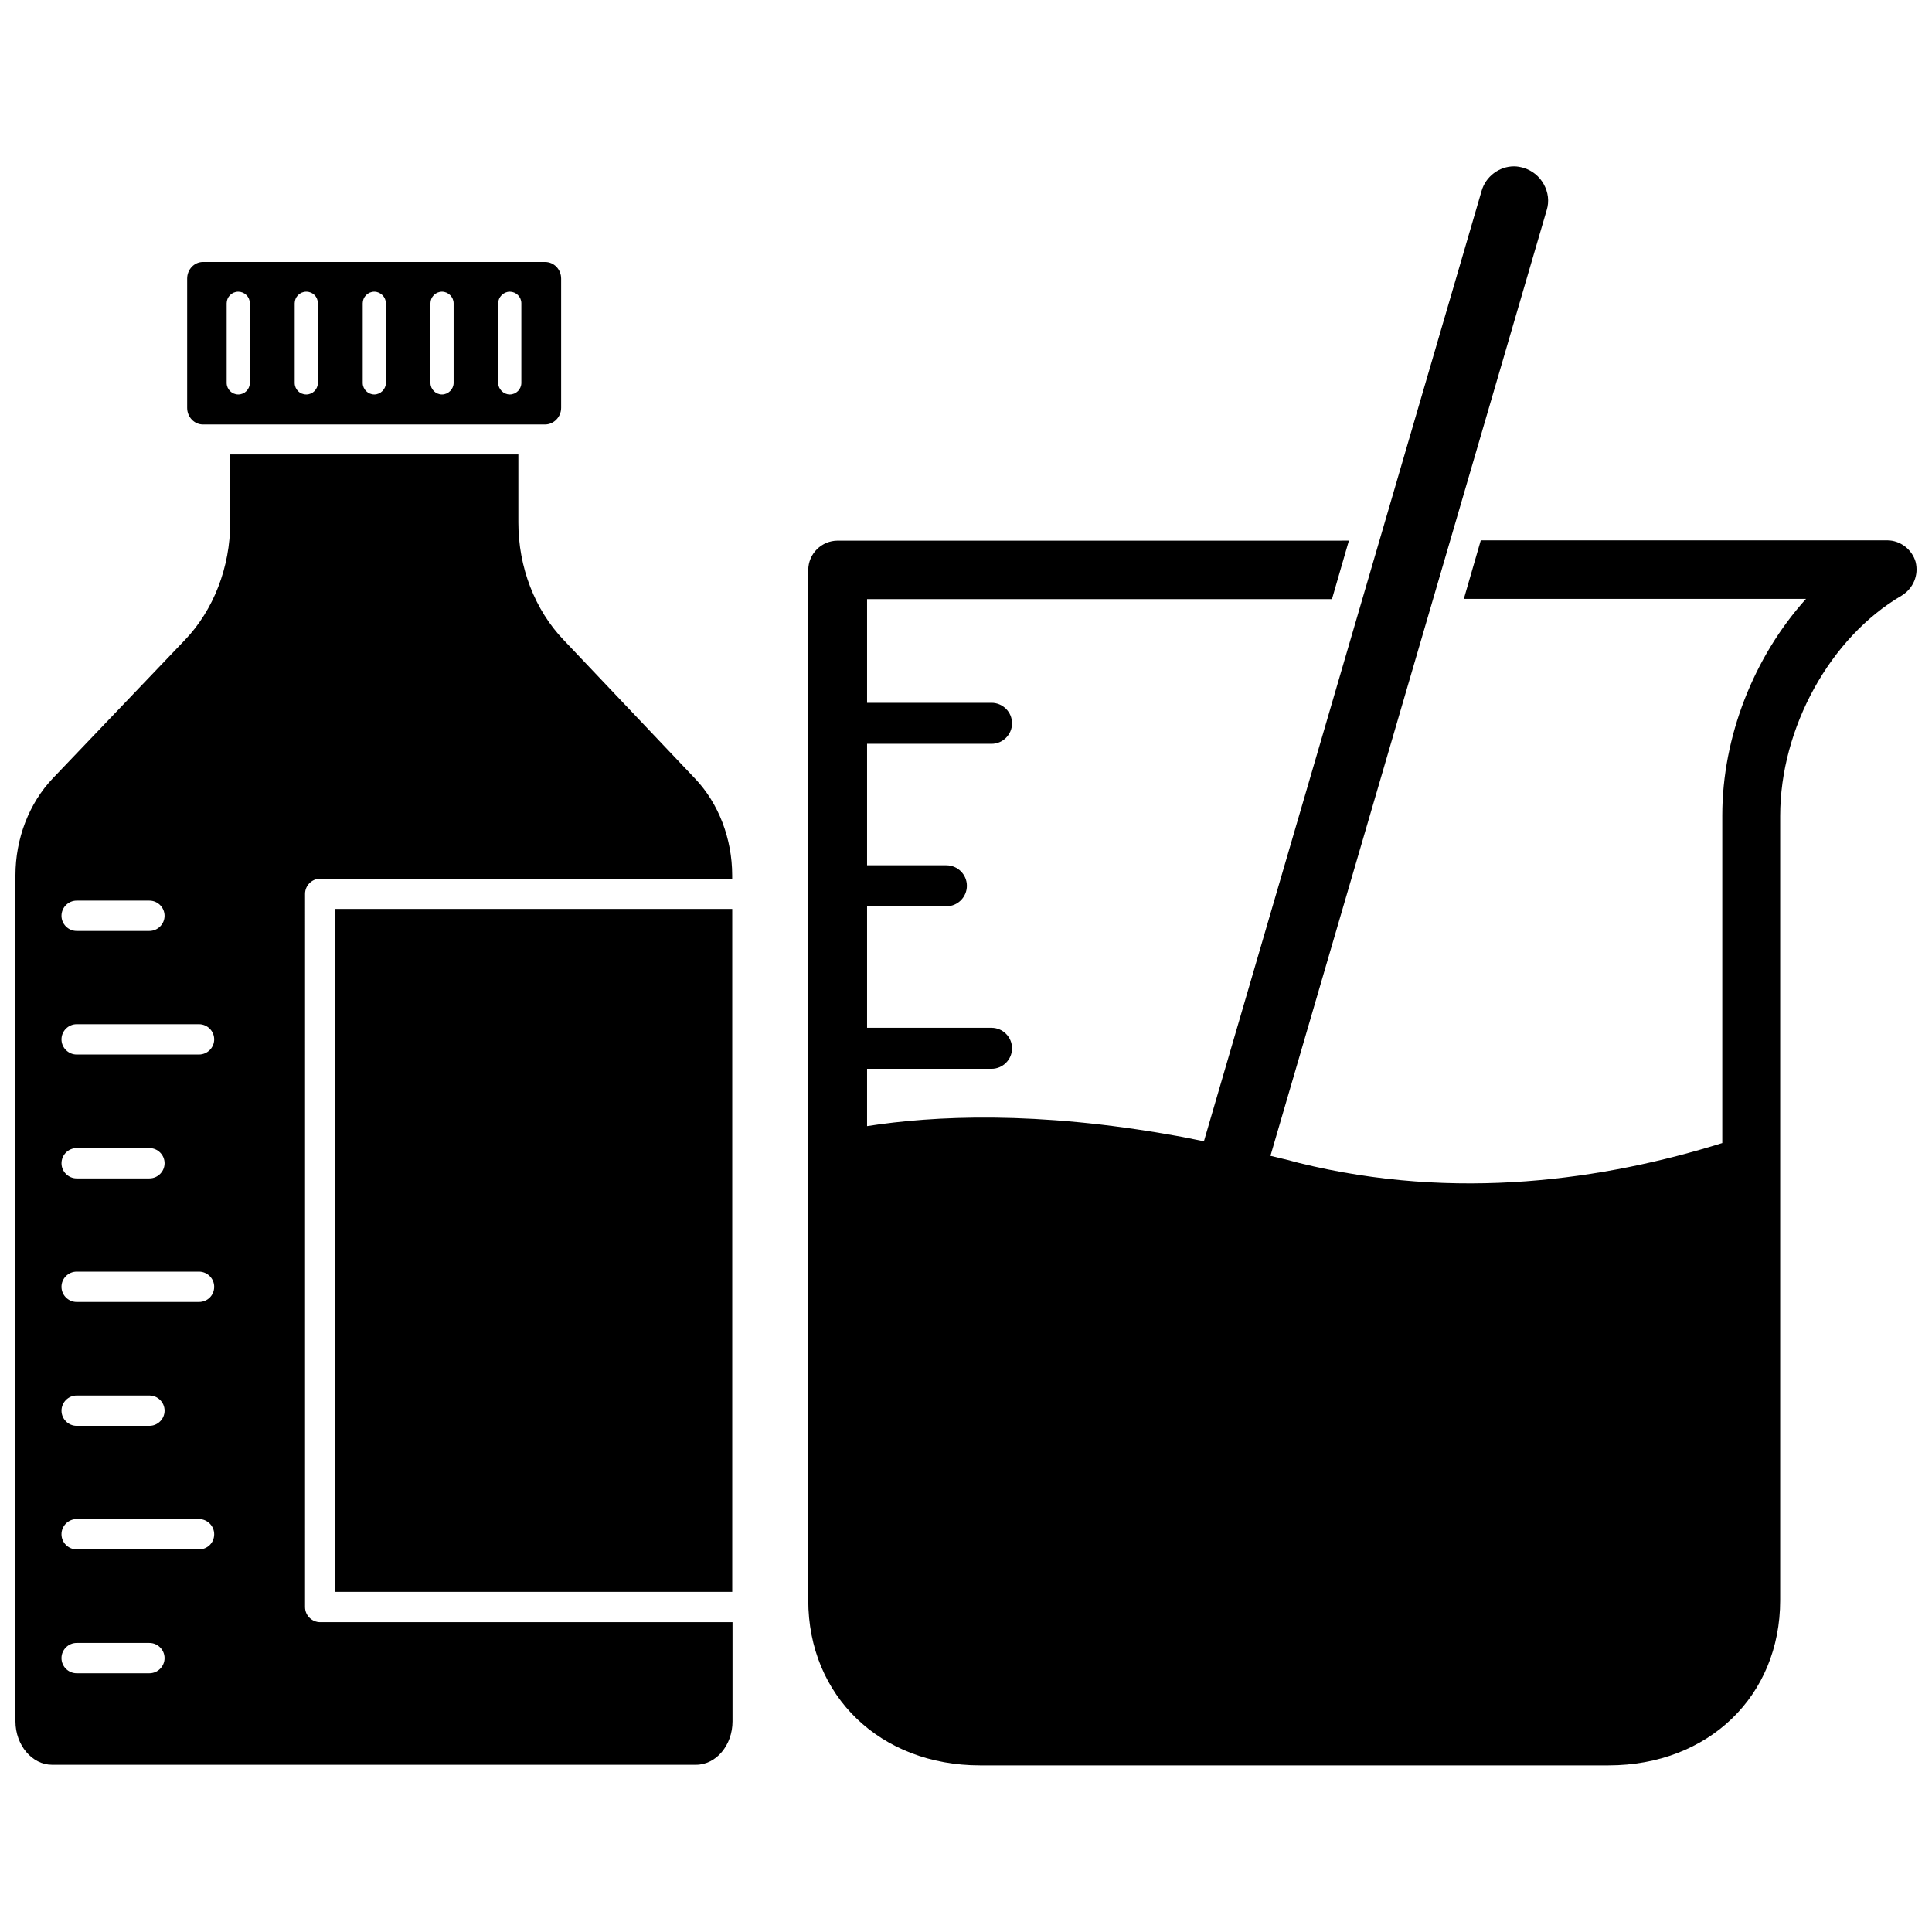 <?xml version="1.0" encoding="UTF-8"?>
<!-- The Best Svg Icon site in the world: iconSvg.co, Visit us! https://iconsvg.co -->
<svg width="800px" height="800px" version="1.1" viewBox="144 144 512 512" xmlns="http://www.w3.org/2000/svg">
 <defs>
  <clipPath id="b">
   <path d="m148.09 264h190.91v348h-190.91z"/>
  </clipPath>
  <clipPath id="a">
   <path d="m358 188h293.9v424h-293.9z"/>
  </clipPath>
 </defs>
 <path d="m232.88 384.88h105.17v180.98h-105.17z"/>
 <g clip-path="url(#b)">
  <path d="m293.41 313.64c-7.715-8.031-12.043-19.363-12.043-31.172v-18.027h-76.359v18.027c0 11.809-4.41 23.223-12.043 31.172l-34.953 36.605c-6.297 6.613-9.918 15.98-9.918 25.742v224.2c0 6.297 4.41 11.492 9.684 11.492h170.66c5.352 0 9.684-5.195 9.684-11.492v-26.293h-109.27c-2.125 0-4.016-1.73-4.016-4.016l0.004-189c0-2.203 1.812-4.016 4.016-4.016h109.18v-0.867c0-9.762-3.621-19.129-9.84-25.664zm-129.1 69.039h19.285c2.203 0 4.016 1.812 4.016 4.016 0 2.203-1.812 4.016-4.016 4.016h-19.285c-2.203 0-4.016-1.812-4.016-4.016 0.004-2.203 1.812-4.016 4.016-4.016zm19.289 204.75h-19.289c-2.203 0-4.016-1.812-4.016-4.016 0-2.203 1.812-4.016 4.016-4.016h19.285c2.203 0 4.016 1.812 4.016 4.016 0 2.207-1.809 4.016-4.012 4.016zm13.145-32.824h-32.434c-2.203 0-4.016-1.812-4.016-4.016s1.812-4.016 4.016-4.016h32.434c2.203 0 4.016 1.812 4.016 4.016 0 2.285-1.812 4.016-4.016 4.016zm-36.445-36.762c0-2.203 1.812-4.016 4.016-4.016h19.285c2.203 0 4.016 1.812 4.016 4.016s-1.812 4.016-4.016 4.016h-19.289c-2.203 0-4.012-1.812-4.012-4.016zm36.445-28.812h-32.434c-2.203 0-4.016-1.812-4.016-4.016s1.812-4.016 4.016-4.016h32.434c2.203 0 4.016 1.812 4.016 4.016 0 2.285-1.812 4.016-4.016 4.016zm-36.445-36.762c0-2.203 1.812-4.016 4.016-4.016h19.285c2.203 0 4.016 1.812 4.016 4.016s-1.812 4.016-4.016 4.016h-19.289c-2.203 0-4.012-1.812-4.012-4.016zm36.445-28.812h-32.434c-2.203 0-4.016-1.812-4.016-4.016s1.812-4.016 4.016-4.016h32.434c2.203 0 4.016 1.812 4.016 4.016 0 2.207-1.812 4.016-4.016 4.016z"/>
 </g>
 <path d="m197.77 256.49h90.688c2.281 0 4.25-1.969 4.25-4.41v-34.242c0-2.441-1.891-4.41-4.25-4.41h-90.688c-2.281 0-4.172 1.969-4.172 4.41v34.242c0 2.441 1.891 4.41 4.172 4.41zm78.25-32.117c0-1.652 1.418-3.07 3.07-3.07 1.652 0 3.07 1.34 3.07 3.07v21.098c0 1.652-1.34 3.07-3.07 3.07-1.652 0-3.07-1.418-3.07-3.07zm-17.949 0c0-1.652 1.34-3.07 3.07-3.07 1.652 0 3.07 1.418 3.07 3.07v21.098c0 1.652-1.418 3.07-3.07 3.07-1.652 0-3.07-1.34-3.07-3.07zm-17.949 0c0-1.652 1.34-3.07 3.07-3.07 1.652 0 3.07 1.418 3.07 3.07v21.098c0 1.652-1.418 3.07-3.07 3.07s-3.07-1.34-3.07-3.07zm-18.027 0c0-1.652 1.34-3.07 3.07-3.07 1.73 0 3.07 1.34 3.07 3.07v21.098c0 1.652-1.34 3.07-3.07 3.07-1.73-0.004-3.07-1.34-3.07-3.074zm-18.027 0c0-1.652 1.34-3.07 3.07-3.07 1.652 0 3.07 1.34 3.07 3.07v21.098c0 1.652-1.34 3.07-3.07 3.07-1.652 0-3.07-1.34-3.07-3.07z"/>
 <g clip-path="url(#a)">
  <path d="m651.67 292.94c-0.945-3.305-4.016-5.746-7.559-5.746h-107.69l-4.488 15.508h90.688c-13.855 15.352-22.199 36.605-22.199 57.387v86.828c-31.016 9.684-70.453 15.586-112.18 5.273-1.023-0.234-1.969-0.551-2.992-0.789-1.574-0.395-2.992-0.707-4.566-1.102l73.211-250.64c0.707-2.281 0.395-4.723-0.789-6.848-1.18-2.125-3.07-3.621-5.352-4.328-0.867-0.234-1.652-0.395-2.519-0.395-3.938 0-7.477 2.676-8.582 6.453l-73.602 251.91c-2.519-0.473-5.195-1.102-7.637-1.496-36.762-6.613-64-5.273-81.633-2.519v-15.191h32.984c2.992 0 5.434-2.441 5.434-5.434 0-2.992-2.441-5.434-5.434-5.434h-32.984v-32.195h21.02c2.992 0 5.434-2.441 5.434-5.434 0-2.992-2.441-5.434-5.434-5.434h-21.02v-32.195h32.984c2.992 0 5.434-2.441 5.434-5.434 0-2.992-2.441-5.434-5.434-5.434h-32.984v-27.473h123.2l4.488-15.508-135.48 0.004c-4.25 0-7.793 3.465-7.793 7.793v273c0 25.426 19.129 43.77 45.5 43.77h166.57c26.449 0 45.5-18.344 45.5-43.77v-207.82c0-23.379 13.305-47.391 32.195-58.41 3.074-1.887 4.566-5.43 3.703-8.895z"/>
 </g>
</svg>